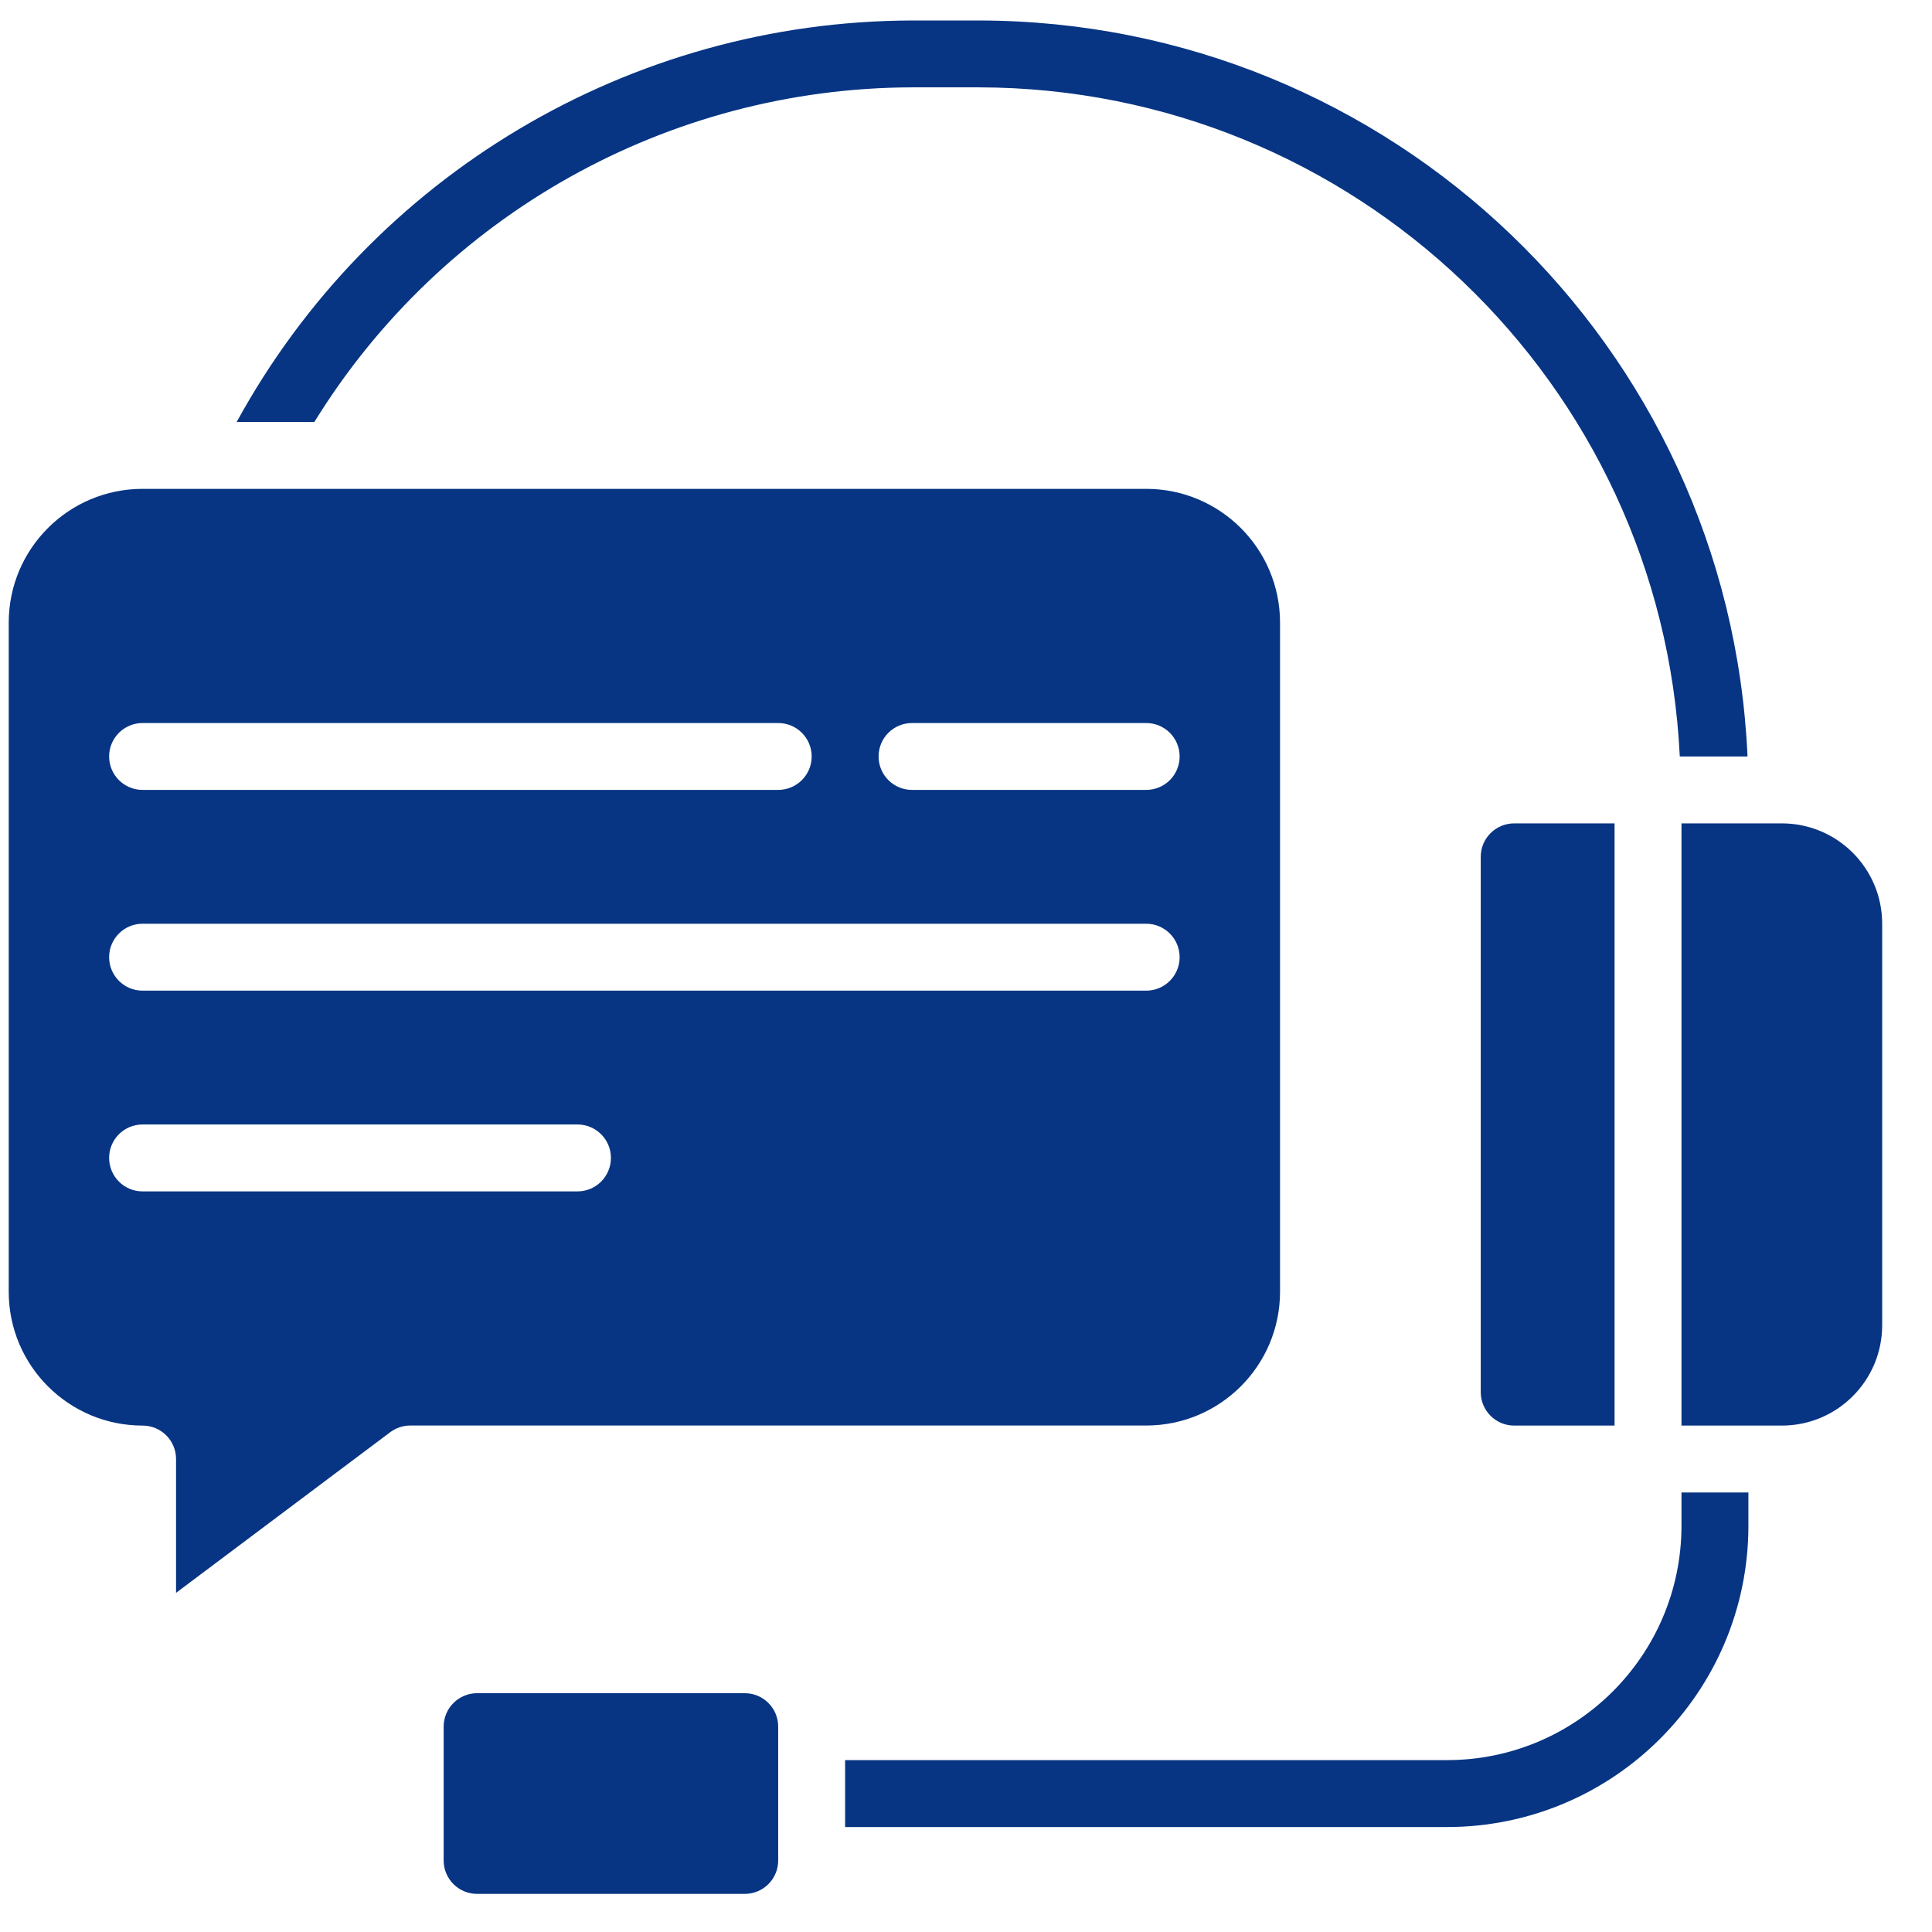 <svg width="33" height="33" viewBox="0 0 33 33" fill="none" xmlns="http://www.w3.org/2000/svg">
<g clip-path="url(#clip0_370_2024)">
<path d="M0.149 10.635V22.064C0.149 23.326 1.173 24.35 2.435 24.35C2.751 24.35 3.007 24.605 3.007 24.921V27.207L6.664 24.464C6.763 24.39 6.883 24.349 7.007 24.349H19.578C20.84 24.349 21.864 23.326 21.864 22.064V10.635C21.864 9.373 20.84 8.35 19.578 8.35H2.435C1.173 8.35 0.149 9.373 0.149 10.635ZM9.864 20.35H2.435C2.12 20.35 1.864 20.094 1.864 19.778C1.864 19.463 2.119 19.207 2.435 19.207H9.864C10.179 19.207 10.435 19.462 10.435 19.778C10.435 20.094 10.179 20.35 9.864 20.35ZM19.578 16.921H2.435C2.12 16.921 1.864 16.665 1.864 16.35C1.864 16.034 2.119 15.778 2.435 15.778H19.578C19.893 15.778 20.149 16.034 20.149 16.35C20.149 16.665 19.894 16.921 19.578 16.921ZM15.578 12.35H19.578C19.893 12.35 20.149 12.605 20.149 12.921C20.149 13.237 19.894 13.492 19.578 13.492H15.578C15.262 13.492 15.007 13.237 15.007 12.921C15.007 12.605 15.262 12.35 15.578 12.35ZM13.864 12.921C13.864 13.237 13.608 13.492 13.292 13.492H2.435C2.12 13.492 1.864 13.237 1.864 12.921C1.864 12.605 2.12 12.35 2.435 12.35H13.292C13.608 12.35 13.864 12.605 13.864 12.921Z" fill="#073583"/>
<path d="M27.578 24.35V14.064H25.863C25.548 14.064 25.292 14.32 25.292 14.635V23.778C25.292 24.094 25.548 24.35 25.863 24.35H27.578V24.35Z" fill="#073583"/>
<path d="M16.721 0.35H15.578C10.77 0.361 6.35 2.989 4.043 7.207H5.37C7.555 3.664 11.416 1.503 15.578 1.492H16.721C23.119 1.503 28.385 6.53 28.692 12.921H29.849C29.536 5.895 23.753 0.358 16.721 0.35Z" fill="#073583"/>
<path d="M8.15 28.921H12.721C13.037 28.921 13.292 29.177 13.292 29.492V31.778C13.292 32.094 13.037 32.349 12.721 32.349H8.15C7.834 32.349 7.578 32.094 7.578 31.778V29.492C7.578 29.177 7.834 28.921 8.15 28.921Z" fill="#073583"/>
<path d="M29.864 25.493H28.721V26.064C28.718 28.272 26.929 30.061 24.721 30.064H14.435V31.207H24.721C27.56 31.204 29.861 28.903 29.864 26.064L29.864 25.493Z" fill="#073583"/>
<path d="M30.435 14.064H28.721V24.35H30.435C31.382 24.35 32.149 23.582 32.149 22.635V15.778C32.149 14.832 31.382 14.064 30.435 14.064Z" fill="#073583"/>
</g>
<defs>
<clipPath id="clip0_370_2024">
<rect width="32" height="32" fill="white" transform="translate(0.149 0.35)"/>
</clipPath>
</defs>
</svg>
